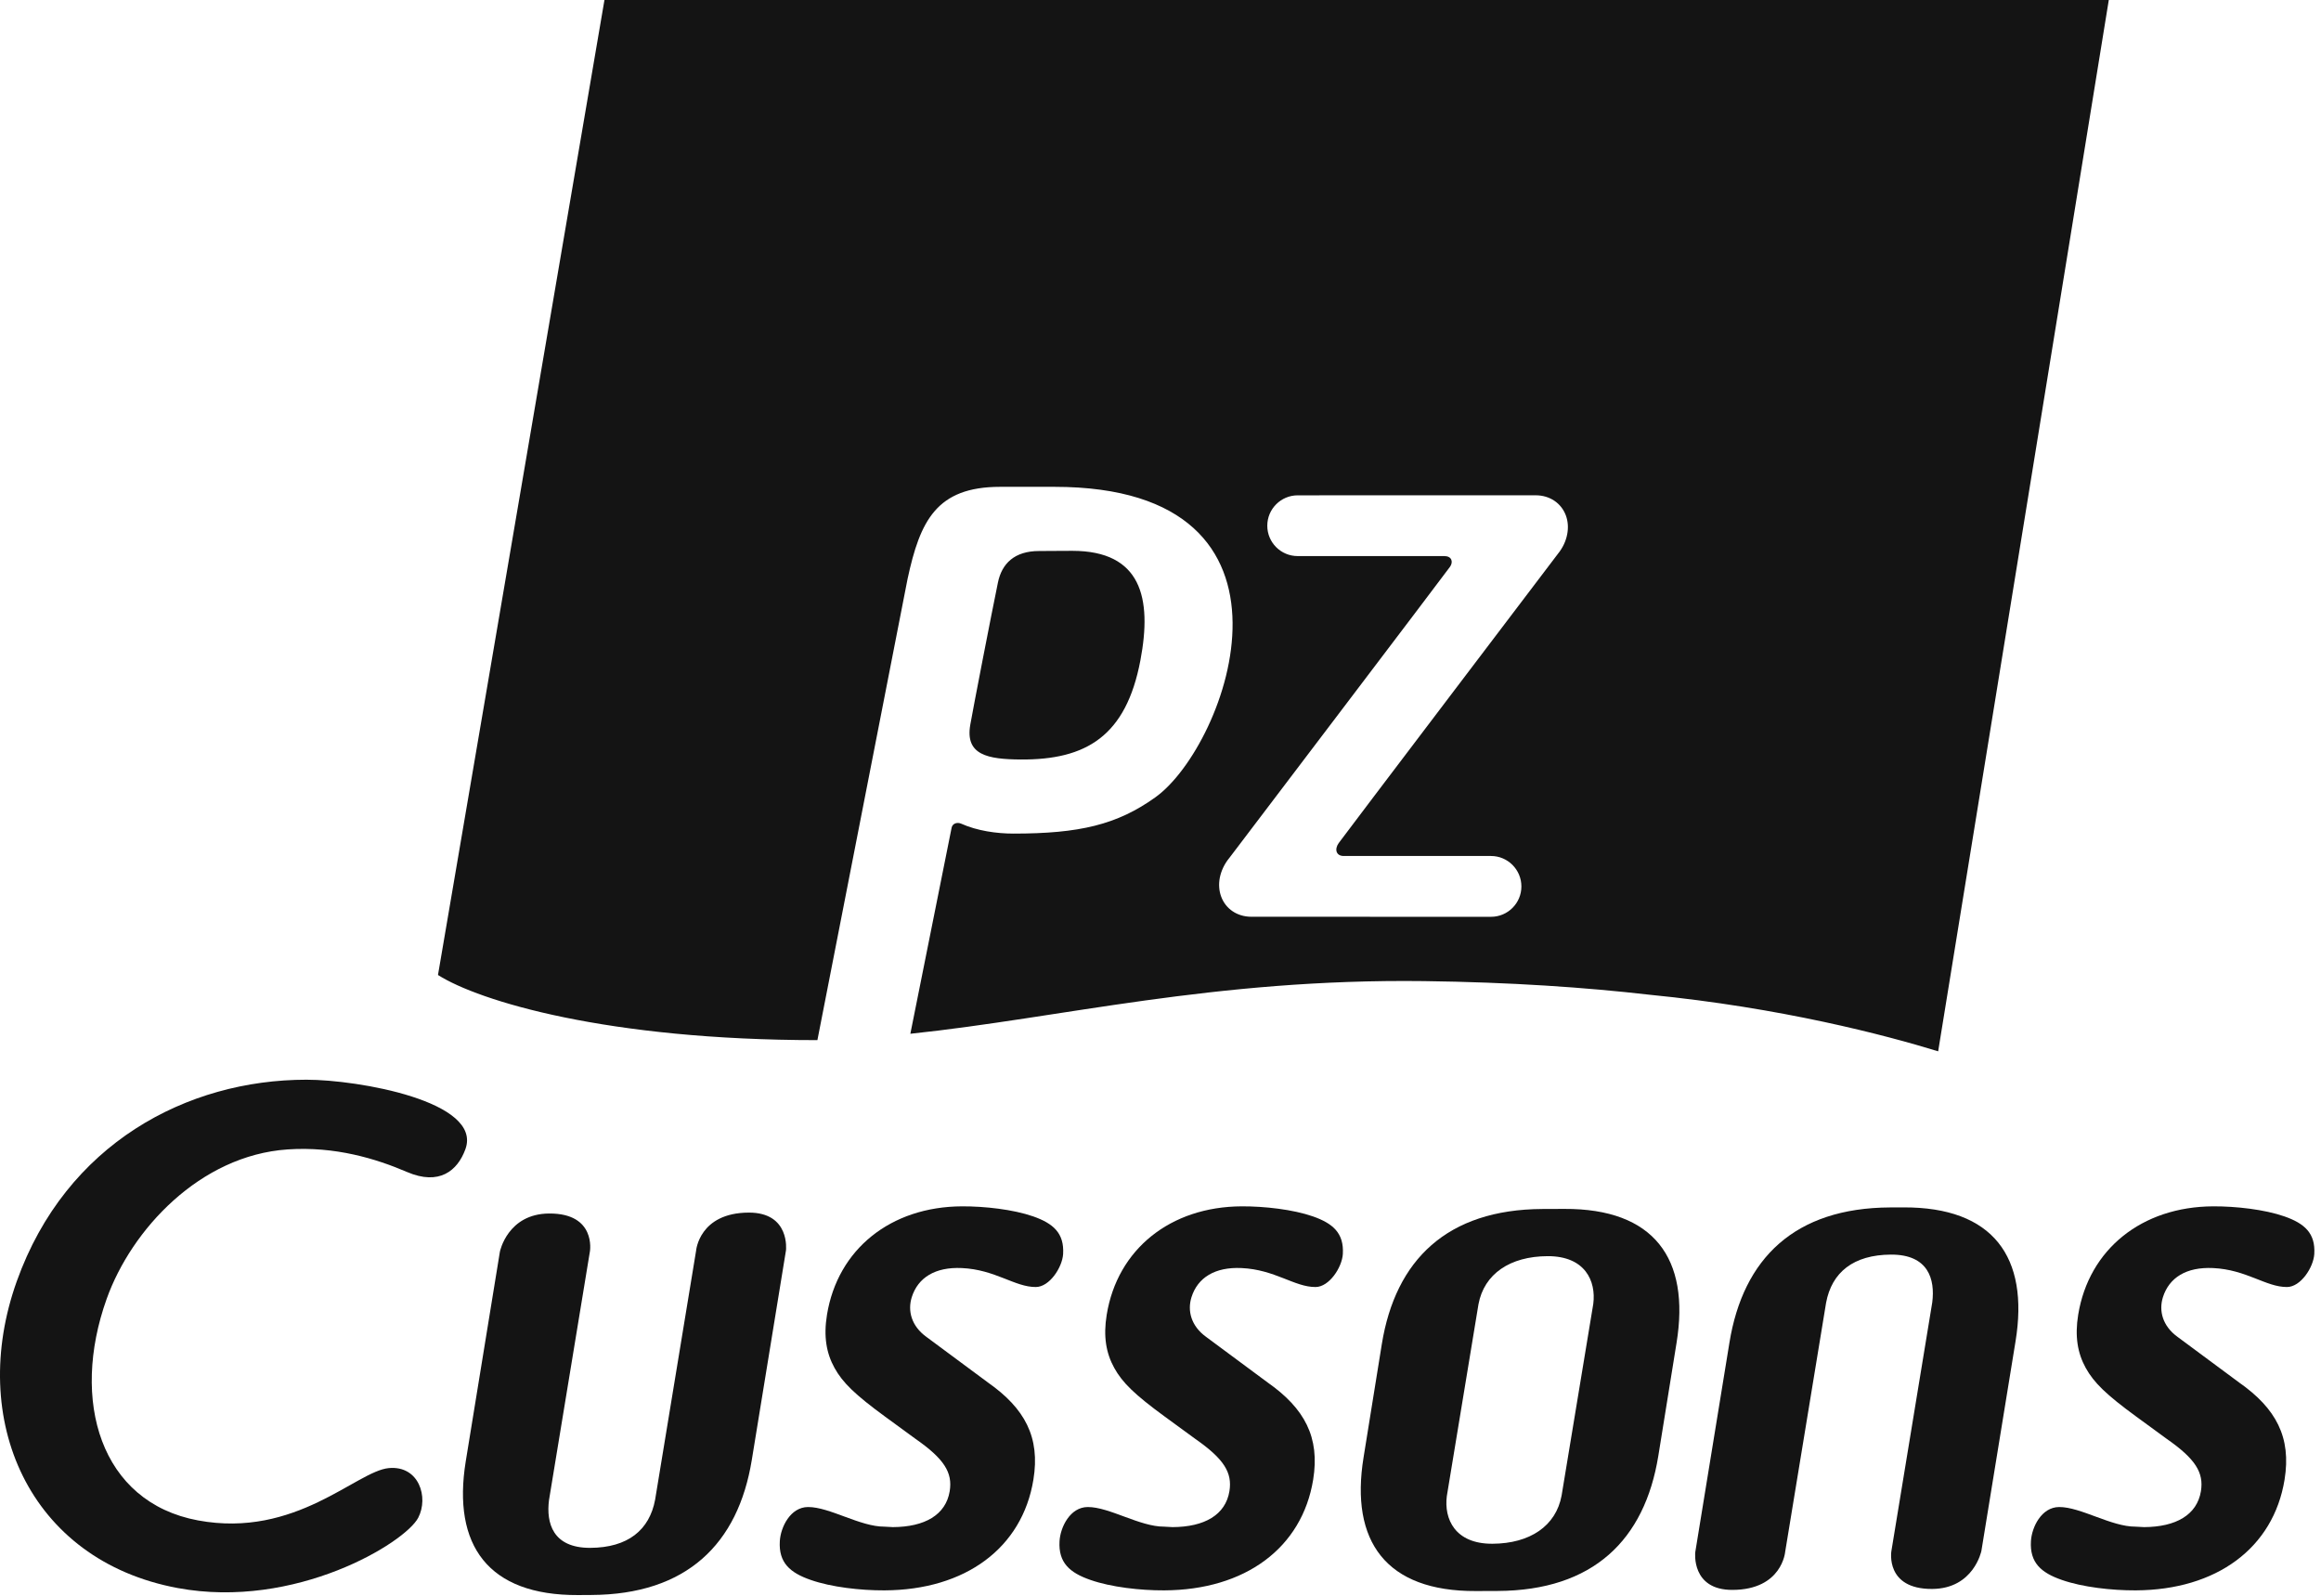 <?xml version="1.0" encoding="UTF-8"?> <svg xmlns="http://www.w3.org/2000/svg" width="112" height="77" viewBox="0 0 112 77" fill="none"><path d="M103.462 73.687C104.997 73.68 106.018 73.1 106.206 71.953C106.351 71.055 105.939 70.394 104.56 69.432L103.096 68.362C101.631 67.292 101.044 66.721 100.647 66.006C100.253 65.292 100.114 64.482 100.283 63.441C100.797 60.282 103.352 58.224 106.799 58.209C107.891 58.205 109.265 58.357 110.233 58.694C111.202 59.034 111.738 59.502 111.676 60.51C111.636 61.156 111.021 62.1 110.359 62.102C109.349 62.109 108.4 61.26 106.79 61.187C105.493 61.127 104.671 61.654 104.373 62.59C104.163 63.254 104.36 63.984 105.07 64.502L108.052 66.712C109.828 67.958 110.575 69.35 110.242 71.397C109.704 74.699 106.954 76.722 103.06 76.739H103.041C101.913 76.744 100.493 76.587 99.494 76.236C98.492 75.888 97.941 75.403 98.003 74.364C98.042 73.695 98.508 72.723 99.364 72.718C100.405 72.714 101.885 73.671 103.049 73.665L103.462 73.687Z" fill="#141414"></path><path d="M49.244 36.648C47.667 36.635 46.562 36.436 46.822 34.965C46.97 34.122 47.826 29.707 48.155 28.11C48.342 27.197 48.949 26.588 50.142 26.588C51.525 26.588 50.166 26.579 51.741 26.579C55.072 26.579 55.603 28.849 55.03 31.864C54.337 35.523 52.414 36.672 49.244 36.648ZM101.76 0L93.526 50.729C90.959 49.94 85.956 48.625 79.6 47.999C76.507 47.644 72.898 47.394 68.716 47.341C58.568 47.216 51.221 49.115 43.929 49.882L45.92 39.941C45.962 39.729 46.192 39.659 46.388 39.747C47.151 40.089 48.091 40.223 48.907 40.223C52.081 40.223 53.905 39.798 55.758 38.468C59.243 35.962 63.82 23.491 50.881 23.491H48.261C45.186 23.491 44.396 25.139 43.794 27.938L39.444 50.189C29.298 50.189 23.12 48.307 21.135 47.046L29.168 0H101.76ZM75.563 24.878C75.342 24.276 74.784 23.899 74.103 23.899L62.62 23.901C61.813 23.901 61.153 24.558 61.153 25.368C61.153 26.177 61.81 26.832 62.618 26.832H69.691C70.055 26.832 70.135 27.108 69.974 27.344C69.813 27.58 59.307 41.417 59.307 41.417L59.311 41.41C59.082 41.693 58.928 42.019 58.861 42.356C58.802 42.67 58.824 42.981 58.925 43.256C59.144 43.861 59.706 44.236 60.386 44.236L71.95 44.238C72.757 44.238 73.415 43.583 73.415 42.773C73.415 41.964 72.757 41.304 71.95 41.304C71.948 41.304 65.205 41.304 64.841 41.304C64.477 41.304 64.385 40.984 64.598 40.682C64.812 40.38 75.181 26.718 75.181 26.718C75.406 26.442 75.561 26.116 75.625 25.78C75.686 25.467 75.665 25.156 75.563 24.878Z" fill="#141414"></path><path d="M43.084 73.687C44.622 73.68 45.641 73.1 45.828 71.953C45.974 71.055 45.561 70.394 44.183 69.432L42.718 68.362C41.256 67.292 40.667 66.721 40.27 66.006C39.875 65.292 39.736 64.482 39.906 63.441C40.422 60.282 42.974 58.224 46.422 58.209C47.514 58.205 48.886 58.357 49.856 58.694C50.824 59.034 51.36 59.502 51.301 60.51C51.261 61.156 50.643 62.1 49.984 62.102C48.974 62.109 48.025 61.26 46.415 61.187C45.12 61.127 44.295 61.654 43.998 62.59C43.788 63.254 43.984 63.984 44.695 64.502L47.677 66.712C49.452 67.958 50.202 69.35 49.867 71.397C49.329 74.699 46.578 76.722 42.687 76.739H42.667C41.538 76.744 40.122 76.587 39.121 76.236C38.119 75.888 37.568 75.403 37.63 74.364C37.669 73.695 38.135 72.723 38.991 72.718C40.032 72.714 41.512 73.671 42.676 73.665L43.084 73.687Z" fill="#141414"></path><path d="M56.583 73.687C58.12 73.68 59.139 73.1 59.326 71.953C59.472 71.055 59.059 70.394 57.681 69.432L56.216 68.362C54.752 67.292 54.165 66.721 53.768 66.006C53.373 65.292 53.234 64.482 53.404 63.441C53.918 60.282 56.472 58.224 59.92 58.209C61.011 58.205 62.386 58.357 63.354 58.694C64.322 59.034 64.858 59.502 64.799 60.51C64.759 61.156 64.141 62.1 63.482 62.102C62.472 62.109 61.523 61.26 59.913 61.187C58.618 61.127 57.793 61.654 57.496 62.59C57.286 63.254 57.482 63.984 58.193 64.502L61.175 66.712C62.95 67.958 63.7 69.35 63.367 71.397C62.829 74.699 60.078 76.722 56.185 76.739H56.166C55.038 76.744 53.62 76.587 52.619 76.236C51.617 75.888 51.066 75.403 51.128 74.364C51.167 73.695 51.633 72.723 52.489 72.718C53.53 72.714 55.01 73.671 56.174 73.665L56.583 73.687Z" fill="#141414"></path><path d="M36.278 70.446C35.617 74.507 33.129 76.942 28.528 76.962L27.89 76.966C23.56 76.986 21.816 74.571 22.475 70.51L24.123 60.395C24.123 60.395 24.491 58.564 26.505 58.555C28.775 58.544 28.468 60.375 28.468 60.375L26.492 72.385C26.351 73.486 26.67 74.695 28.483 74.688C30.297 74.679 31.34 73.83 31.613 72.363L33.59 60.351C33.59 60.351 33.735 58.522 36.126 58.511C38.142 58.502 37.928 60.331 37.928 60.331L36.278 70.446Z" fill="#141414"></path><path d="M83.455 64.78C84.117 60.717 86.605 58.284 91.206 58.262L91.846 58.26C96.175 58.24 97.922 60.655 97.261 64.716L95.613 74.831C95.613 74.831 95.247 76.662 93.231 76.671C90.961 76.68 91.268 74.849 91.268 74.849L93.242 62.839C93.381 61.738 93.063 60.53 91.248 60.538C89.435 60.547 88.391 61.394 88.118 62.863L86.144 74.878C86.144 74.878 85.998 76.706 83.607 76.717C81.594 76.728 81.805 74.898 81.805 74.898L83.455 64.78Z" fill="#141414"></path><path d="M75.487 58.333L74.431 58.337C69.828 58.359 67.34 60.792 66.68 64.855L65.8 70.316C65.138 74.377 66.885 76.792 71.215 76.772L72.272 76.768C76.875 76.746 79.363 74.313 80.022 70.252L80.903 64.791C81.562 60.728 79.815 58.313 75.487 58.333ZM76.884 62.914L75.355 72.165C75.084 73.632 73.831 74.481 72.018 74.49C70.205 74.498 69.675 73.29 69.817 72.189L71.343 62.938C71.614 61.469 72.867 60.62 74.68 60.613C76.493 60.607 77.025 61.816 76.884 62.914Z" fill="#141414"></path><path d="M8.576 76.627C14.251 77.679 19.553 74.443 20.182 73.234C20.694 72.251 20.22 70.707 18.764 70.839C17.198 70.982 14.277 74.24 9.557 73.364C4.837 72.489 3.394 67.579 5.146 62.678C6.341 59.327 9.652 55.752 13.874 55.463C16.174 55.306 18.148 55.911 19.644 56.553C21.186 57.214 22.075 56.504 22.458 55.452C23.297 53.147 17.284 52.099 14.785 52.099C9.03 52.099 3.187 55.172 0.809 61.826C-1.573 68.49 1.389 75.294 8.576 76.627Z" fill="#141414"></path></svg> 